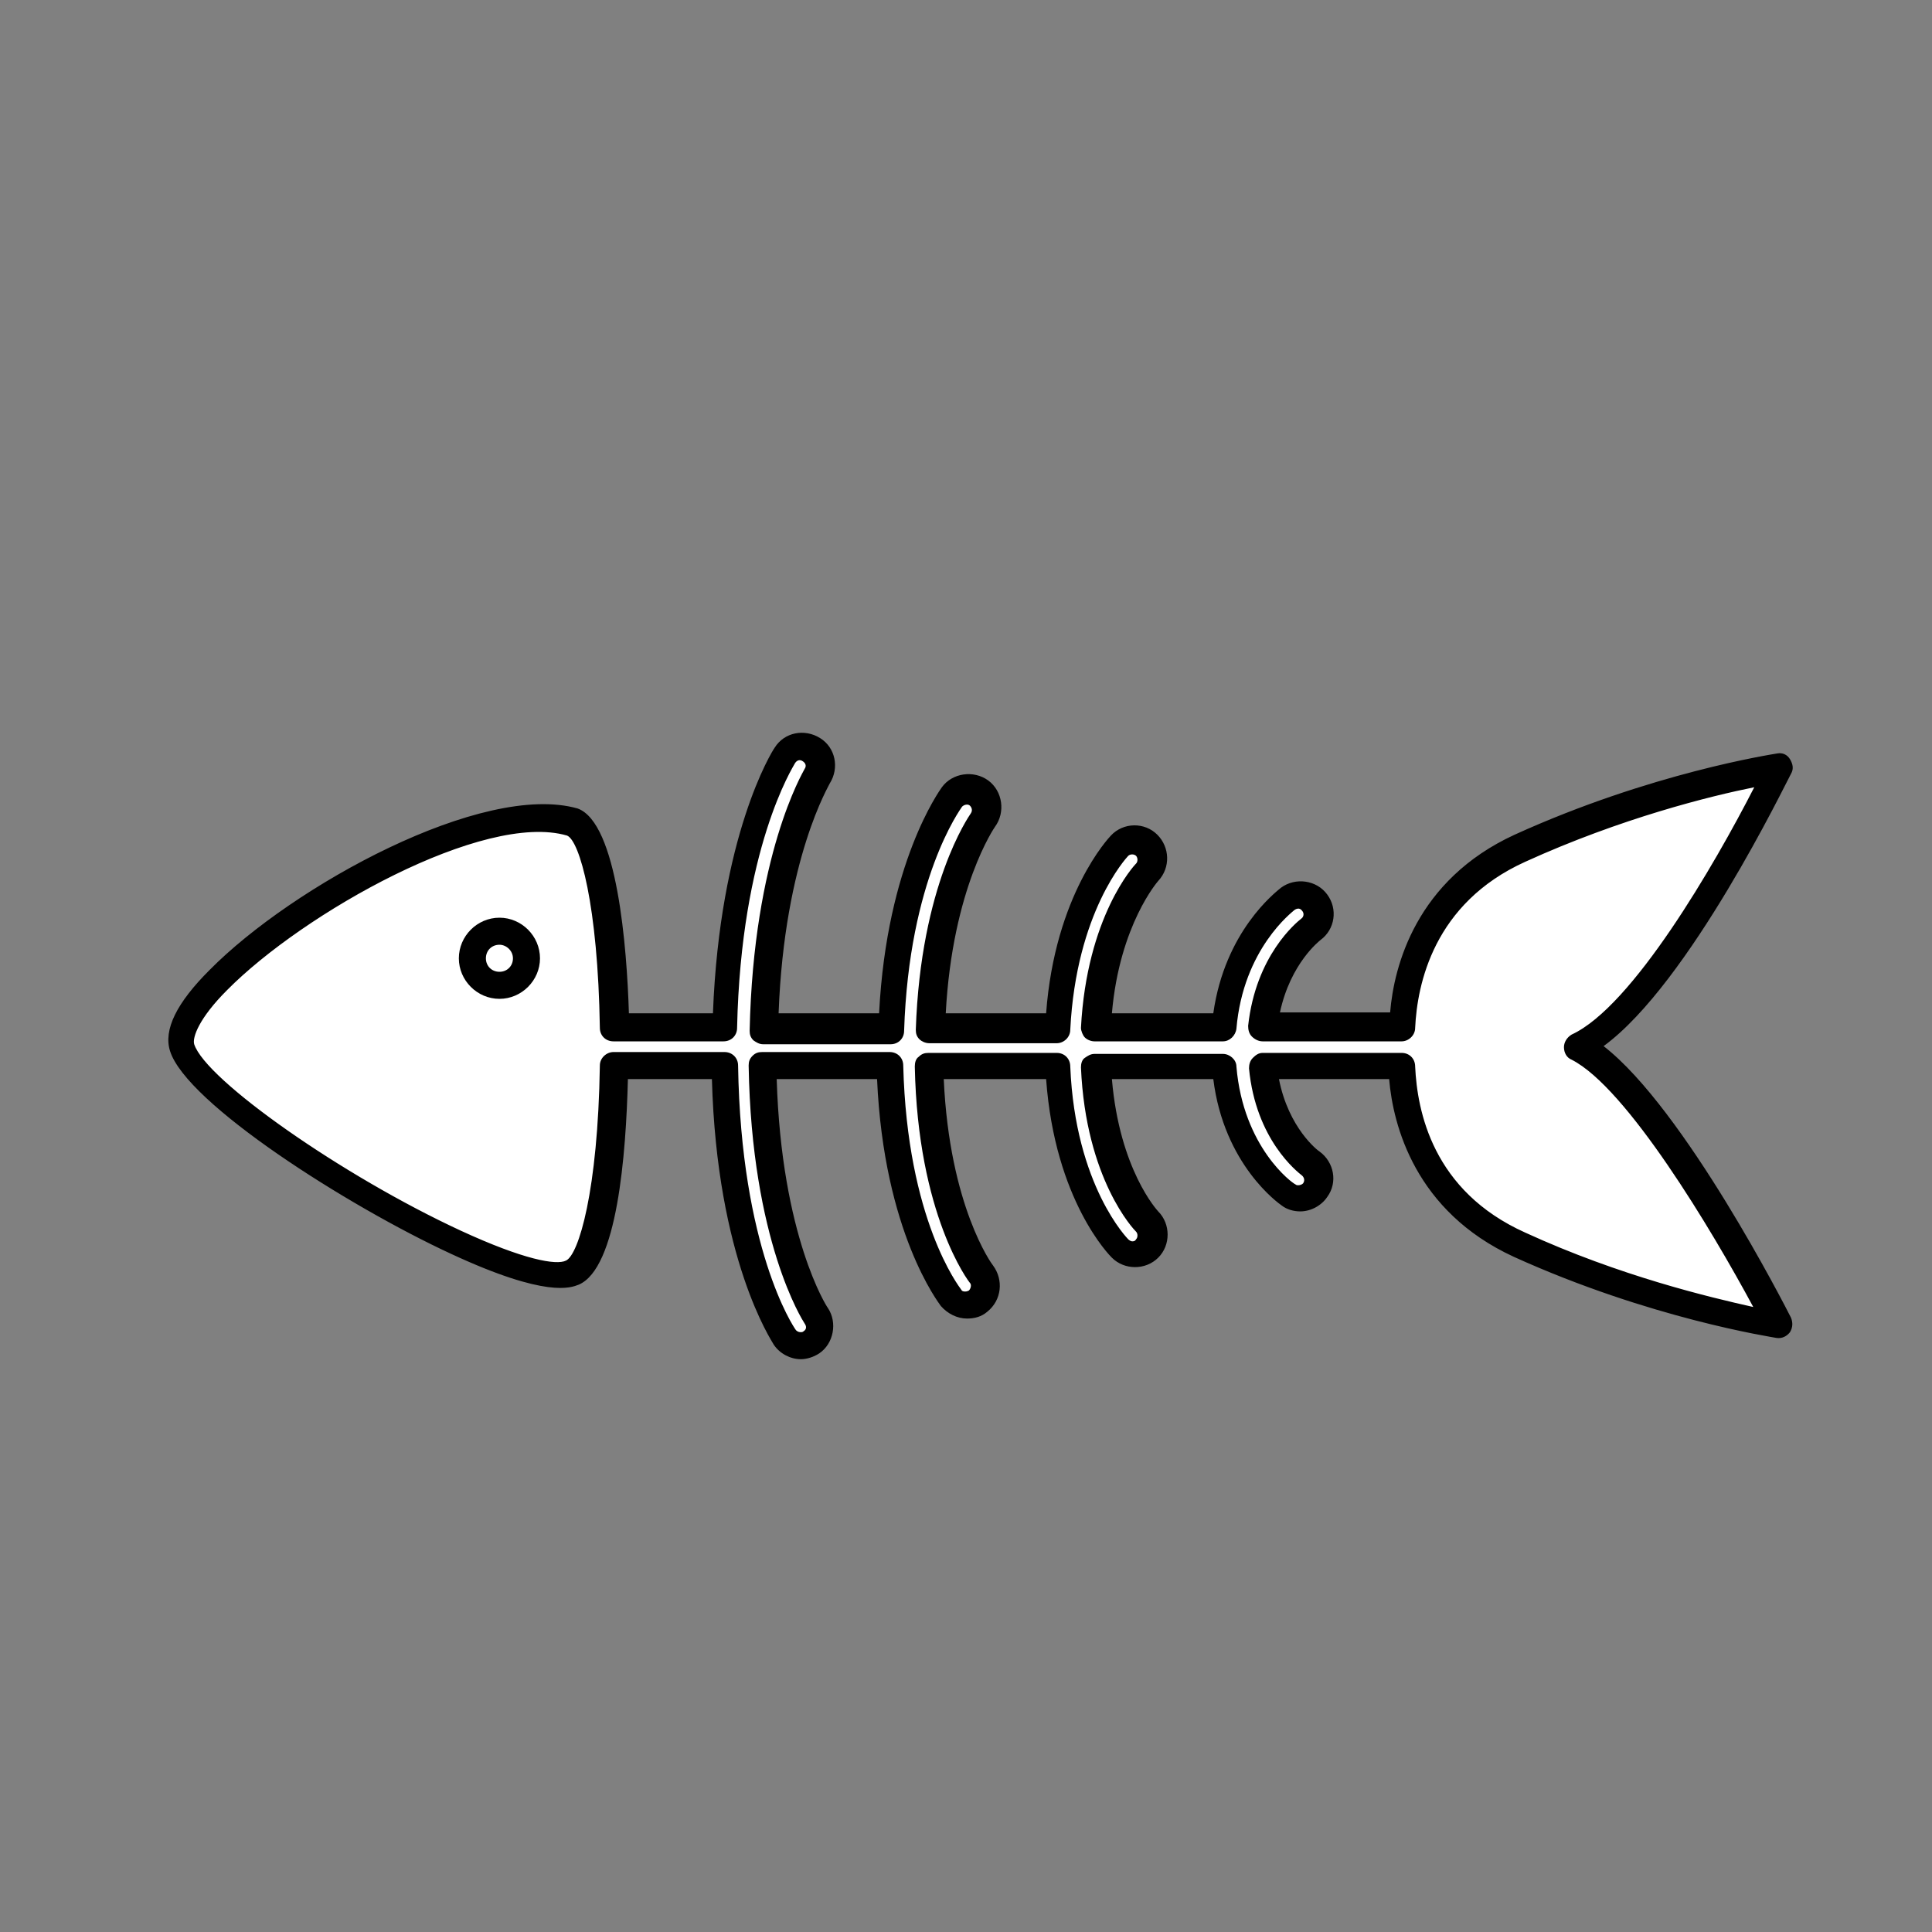 <?xml version="1.0" encoding="UTF-8"?>
<svg xmlns="http://www.w3.org/2000/svg" xmlns:xlink="http://www.w3.org/1999/xlink" width="60pt" height="60pt" viewBox="0 0 60 60" version="1.1">
<rect x="0" y="0" width="60" height="60" fill="#808080" stroke="none"/>
<g id="surface1">
<path style=" stroke:none;fill-rule:nonzero;fill:rgb(100%,100%,100%);fill-opacity:1;" d="M 48.988 32.488 C 51.691 31.262 55.23 23.852 55.23 23.852 C 55.23 23.852 51.391 24.422 47.191 26.34 C 44.07 27.75 43.59 30.539 43.531 31.891 L 39.211 31.891 C 39.422 29.852 40.648 28.922 40.711 28.859 C 40.98 28.68 41.039 28.289 40.828 28.02 C 40.648 27.75 40.262 27.691 39.988 27.898 C 39.898 27.961 38.25 29.219 38.012 31.891 L 34.02 31.891 C 34.199 28.621 35.578 27.09 35.609 27.059 C 35.852 26.82 35.82 26.461 35.578 26.219 C 35.34 25.98 34.98 26.012 34.738 26.25 C 34.68 26.34 33 28.109 32.82 31.922 L 28.859 31.922 C 29.012 27.539 30.48 25.469 30.512 25.441 C 30.719 25.172 30.66 24.809 30.391 24.602 C 30.121 24.391 29.762 24.449 29.551 24.719 C 29.488 24.809 27.809 27.09 27.66 31.922 L 23.699 31.922 C 23.82 26.641 25.352 24.18 25.352 24.121 C 25.531 23.852 25.441 23.488 25.172 23.309 C 24.898 23.129 24.512 23.219 24.359 23.488 C 24.301 23.609 22.621 26.25 22.5 31.922 L 19.051 31.922 C 18.988 28.801 18.539 25.828 17.762 25.531 C 14.07 24.449 5.012 30.539 5.641 32.52 C 6.27 34.531 15.988 40.289 17.762 39.512 C 18.602 39.148 19.02 36.18 19.051 33.059 L 22.5 33.059 C 22.59 38.852 24.301 41.398 24.359 41.488 C 24.48 41.672 24.66 41.762 24.84 41.762 C 24.961 41.762 25.078 41.73 25.172 41.672 C 25.441 41.488 25.5 41.129 25.32 40.828 C 25.289 40.801 23.762 38.43 23.672 33.059 L 27.629 33.059 C 27.75 37.98 29.461 40.172 29.52 40.262 C 29.641 40.41 29.82 40.469 29.969 40.469 C 30.09 40.469 30.238 40.441 30.328 40.352 C 30.602 40.141 30.629 39.781 30.422 39.512 C 30.391 39.48 28.891 37.5 28.801 33.031 L 32.789 33.031 C 32.941 36.898 34.648 38.641 34.711 38.699 C 34.828 38.82 34.98 38.879 35.129 38.879 C 35.281 38.879 35.43 38.82 35.551 38.699 C 35.789 38.461 35.789 38.102 35.551 37.859 C 35.551 37.828 34.109 36.359 33.961 33.031 L 37.949 33.031 C 38.16 35.762 39.871 36.961 39.961 37.02 C 40.051 37.078 40.172 37.141 40.289 37.141 C 40.469 37.141 40.648 37.051 40.77 36.898 C 40.949 36.629 40.891 36.27 40.621 36.059 C 40.559 36.031 39.328 35.102 39.121 33.059 L 43.441 33.059 C 43.5 34.41 43.98 37.199 47.102 38.609 C 51.301 40.531 55.141 41.102 55.141 41.102 C 55.141 41.102 51.449 33.719 48.988 32.488 Z M 48.988 32.488 "/>
<path style=" stroke:none;fill-rule:nonzero;fill:rgb(0%,0%,0%);fill-opacity:1;" d="M 24.871 42.211 C 24.539 42.211 24.211 42.031 24.031 41.762 C 23.969 41.641 22.262 39.121 22.109 33.512 L 19.5 33.512 C 19.441 35.852 19.172 39.391 17.969 39.898 C 17.73 39.988 16.98 40.32 14.012 38.941 C 10.77 37.441 5.789 34.262 5.281 32.641 C 5.07 31.98 5.488 31.141 6.512 30.121 C 9.09 27.512 15 24.27 17.941 25.109 C 19.172 25.559 19.469 29.43 19.531 31.469 L 22.141 31.469 C 22.352 25.949 23.969 23.34 24.059 23.219 C 24.359 22.738 24.988 22.621 25.469 22.922 C 25.949 23.219 26.07 23.852 25.77 24.328 C 25.77 24.359 24.359 26.641 24.18 31.469 L 27.301 31.469 C 27.539 26.789 29.191 24.539 29.25 24.449 C 29.578 24 30.238 23.91 30.691 24.238 C 31.141 24.57 31.23 25.23 30.898 25.68 C 30.898 25.68 29.578 27.57 29.371 31.469 L 32.488 31.469 C 32.762 27.781 34.441 26.012 34.5 25.949 C 34.891 25.531 35.551 25.531 35.941 25.922 C 36.328 26.309 36.359 26.941 35.969 27.359 C 35.969 27.359 34.77 28.711 34.531 31.469 L 37.68 31.469 C 38.039 28.922 39.602 27.719 39.781 27.57 C 40.23 27.238 40.891 27.328 41.219 27.781 C 41.551 28.23 41.461 28.859 41.012 29.191 C 40.98 29.219 40.078 29.91 39.75 31.441 L 43.172 31.441 C 43.289 30 43.98 27.328 47.039 25.922 C 51.27 24 55.02 23.43 55.199 23.398 C 55.352 23.371 55.5 23.43 55.59 23.578 C 55.68 23.73 55.711 23.879 55.621 24.031 C 55.469 24.301 52.469 30.539 49.801 32.488 C 52.32 34.441 55.469 40.621 55.621 40.922 C 55.68 41.07 55.68 41.219 55.59 41.371 C 55.5 41.488 55.352 41.578 55.172 41.551 C 55.02 41.52 51.238 40.949 47.012 39.031 C 43.949 37.621 43.262 34.949 43.141 33.512 L 39.719 33.512 C 40.02 35.039 40.922 35.73 40.98 35.762 C 41.43 36.09 41.551 36.719 41.219 37.172 C 41.039 37.441 40.711 37.621 40.379 37.621 C 40.172 37.621 39.961 37.559 39.809 37.441 C 39.719 37.379 38.012 36.18 37.68 33.512 L 34.531 33.512 C 34.77 36.328 35.941 37.59 35.969 37.621 C 36.359 38.012 36.359 38.672 35.969 39.059 C 35.578 39.449 34.922 39.449 34.531 39.059 C 34.469 39 32.762 37.289 32.488 33.512 L 29.309 33.512 C 29.488 37.469 30.809 39.27 30.84 39.301 C 31.172 39.75 31.109 40.379 30.66 40.738 C 30.48 40.891 30.27 40.949 30.031 40.949 C 29.73 40.949 29.43 40.801 29.219 40.559 C 29.16 40.469 27.449 38.281 27.238 33.512 L 24.121 33.512 C 24.27 38.398 25.68 40.59 25.711 40.621 C 26.012 41.07 25.891 41.73 25.441 42.031 C 25.262 42.148 25.051 42.211 24.871 42.211 Z M 19.051 32.672 L 22.5 32.672 C 22.738 32.672 22.922 32.852 22.922 33.09 C 23.012 38.762 24.629 41.191 24.719 41.309 C 24.781 41.371 24.84 41.371 24.871 41.371 C 24.898 41.371 24.93 41.371 24.961 41.34 C 25.051 41.281 25.051 41.191 24.988 41.102 C 24.93 41.012 23.34 38.551 23.25 33.09 C 23.25 32.969 23.281 32.879 23.371 32.789 C 23.461 32.699 23.551 32.672 23.672 32.672 L 27.629 32.672 C 27.871 32.672 28.051 32.852 28.051 33.09 C 28.172 37.891 29.789 39.961 29.852 40.051 C 29.879 40.109 29.941 40.109 29.969 40.109 C 30 40.109 30.031 40.109 30.09 40.078 C 30.148 40.02 30.18 39.898 30.121 39.84 C 30.09 39.809 28.5 37.738 28.41 33.121 C 28.41 33 28.441 32.879 28.531 32.82 C 28.621 32.73 28.711 32.699 28.828 32.699 L 32.82 32.699 C 33.059 32.699 33.238 32.879 33.238 33.121 C 33.391 36.84 35.039 38.488 35.039 38.488 C 35.07 38.52 35.129 38.551 35.16 38.551 C 35.191 38.551 35.25 38.551 35.281 38.488 C 35.34 38.43 35.34 38.309 35.281 38.25 C 35.219 38.191 33.719 36.629 33.57 33.148 C 33.57 33.031 33.602 32.91 33.691 32.852 C 33.781 32.789 33.871 32.73 33.988 32.73 L 37.98 32.73 C 38.191 32.73 38.398 32.91 38.398 33.121 C 38.609 35.641 40.141 36.75 40.23 36.781 C 40.262 36.809 40.289 36.809 40.32 36.809 C 40.379 36.809 40.441 36.781 40.469 36.75 C 40.531 36.66 40.5 36.57 40.441 36.512 C 40.289 36.391 39 35.398 38.789 33.18 C 38.789 33.059 38.82 32.941 38.91 32.852 C 39 32.762 39.09 32.699 39.211 32.699 L 43.531 32.699 C 43.77 32.699 43.949 32.879 43.949 33.121 C 44.012 34.5 44.488 36.988 47.371 38.281 C 50.309 39.629 53.102 40.289 54.449 40.59 C 53.16 38.191 50.52 33.781 48.809 32.91 C 48.66 32.852 48.57 32.699 48.57 32.52 C 48.57 32.371 48.66 32.219 48.809 32.129 C 50.699 31.262 53.25 26.852 54.48 24.449 C 53.129 24.719 50.34 25.41 47.371 26.762 C 44.52 28.051 44.012 30.57 43.949 31.922 C 43.949 32.16 43.738 32.34 43.531 32.34 L 39.211 32.34 C 39.09 32.34 38.969 32.281 38.879 32.191 C 38.789 32.102 38.762 31.98 38.762 31.859 C 39 29.672 40.262 28.648 40.41 28.531 C 40.5 28.469 40.5 28.352 40.441 28.289 C 40.379 28.199 40.289 28.199 40.199 28.262 C 40.141 28.32 38.609 29.461 38.398 31.949 C 38.371 32.16 38.191 32.34 37.98 32.34 L 33.988 32.34 C 33.871 32.34 33.75 32.281 33.691 32.219 C 33.629 32.16 33.57 32.012 33.57 31.922 C 33.75 28.469 35.219 26.879 35.281 26.82 C 35.34 26.762 35.34 26.641 35.281 26.578 C 35.219 26.52 35.102 26.52 35.039 26.578 C 34.98 26.641 33.422 28.32 33.238 31.98 C 33.238 32.219 33.031 32.398 32.82 32.398 L 28.859 32.398 C 28.738 32.398 28.621 32.34 28.559 32.281 C 28.469 32.191 28.441 32.102 28.441 31.98 C 28.59 27.48 30.09 25.352 30.148 25.262 C 30.211 25.172 30.18 25.078 30.121 25.02 C 30.059 24.961 29.941 24.988 29.879 25.051 C 29.82 25.141 28.23 27.301 28.078 32.012 C 28.078 32.25 27.898 32.43 27.66 32.43 L 23.699 32.43 C 23.578 32.43 23.488 32.371 23.398 32.309 C 23.309 32.219 23.281 32.129 23.281 32.012 C 23.398 26.551 24.93 24 24.988 23.879 C 25.051 23.789 25.02 23.699 24.93 23.641 C 24.84 23.578 24.75 23.609 24.691 23.699 C 24.629 23.82 23.012 26.34 22.891 31.922 C 22.891 32.16 22.711 32.34 22.469 32.34 L 19.051 32.34 C 18.809 32.34 18.629 32.16 18.629 31.922 C 18.57 28.109 18 26.102 17.609 25.949 C 15.031 25.199 9.422 28.352 7.051 30.75 C 6.18 31.621 5.969 32.219 6.031 32.43 C 6.391 33.539 10.621 36.512 14.309 38.219 C 16.262 39.121 17.281 39.301 17.578 39.148 C 17.969 38.969 18.57 36.988 18.629 33.09 C 18.629 32.852 18.84 32.672 19.051 32.672 Z M 19.051 32.672 "/>
<path style=" stroke:none;fill-rule:nonzero;fill:rgb(100%,100%,100%);fill-opacity:1;" d="M 16.352 29.762 C 16.352 30.211 15.988 30.602 15.512 30.602 C 15.059 30.602 14.672 30.238 14.672 29.762 C 14.672 29.309 15.031 28.922 15.512 28.922 C 15.961 28.922 16.352 29.281 16.352 29.762 Z M 16.352 29.762 "/>
<path style=" stroke:none;fill-rule:nonzero;fill:rgb(0%,0%,0%);fill-opacity:1;" d="M 15.512 31.02 C 14.82 31.02 14.25 30.449 14.25 29.762 C 14.25 29.07 14.82 28.5 15.512 28.5 C 16.199 28.5 16.77 29.07 16.77 29.762 C 16.77 30.449 16.199 31.02 15.512 31.02 Z M 15.512 29.34 C 15.27 29.34 15.09 29.52 15.09 29.762 C 15.09 30 15.27 30.18 15.512 30.18 C 15.75 30.18 15.93 30 15.93 29.762 C 15.93 29.52 15.719 29.34 15.512 29.34 Z M 15.512 29.34 "/>
</g>
</svg>
